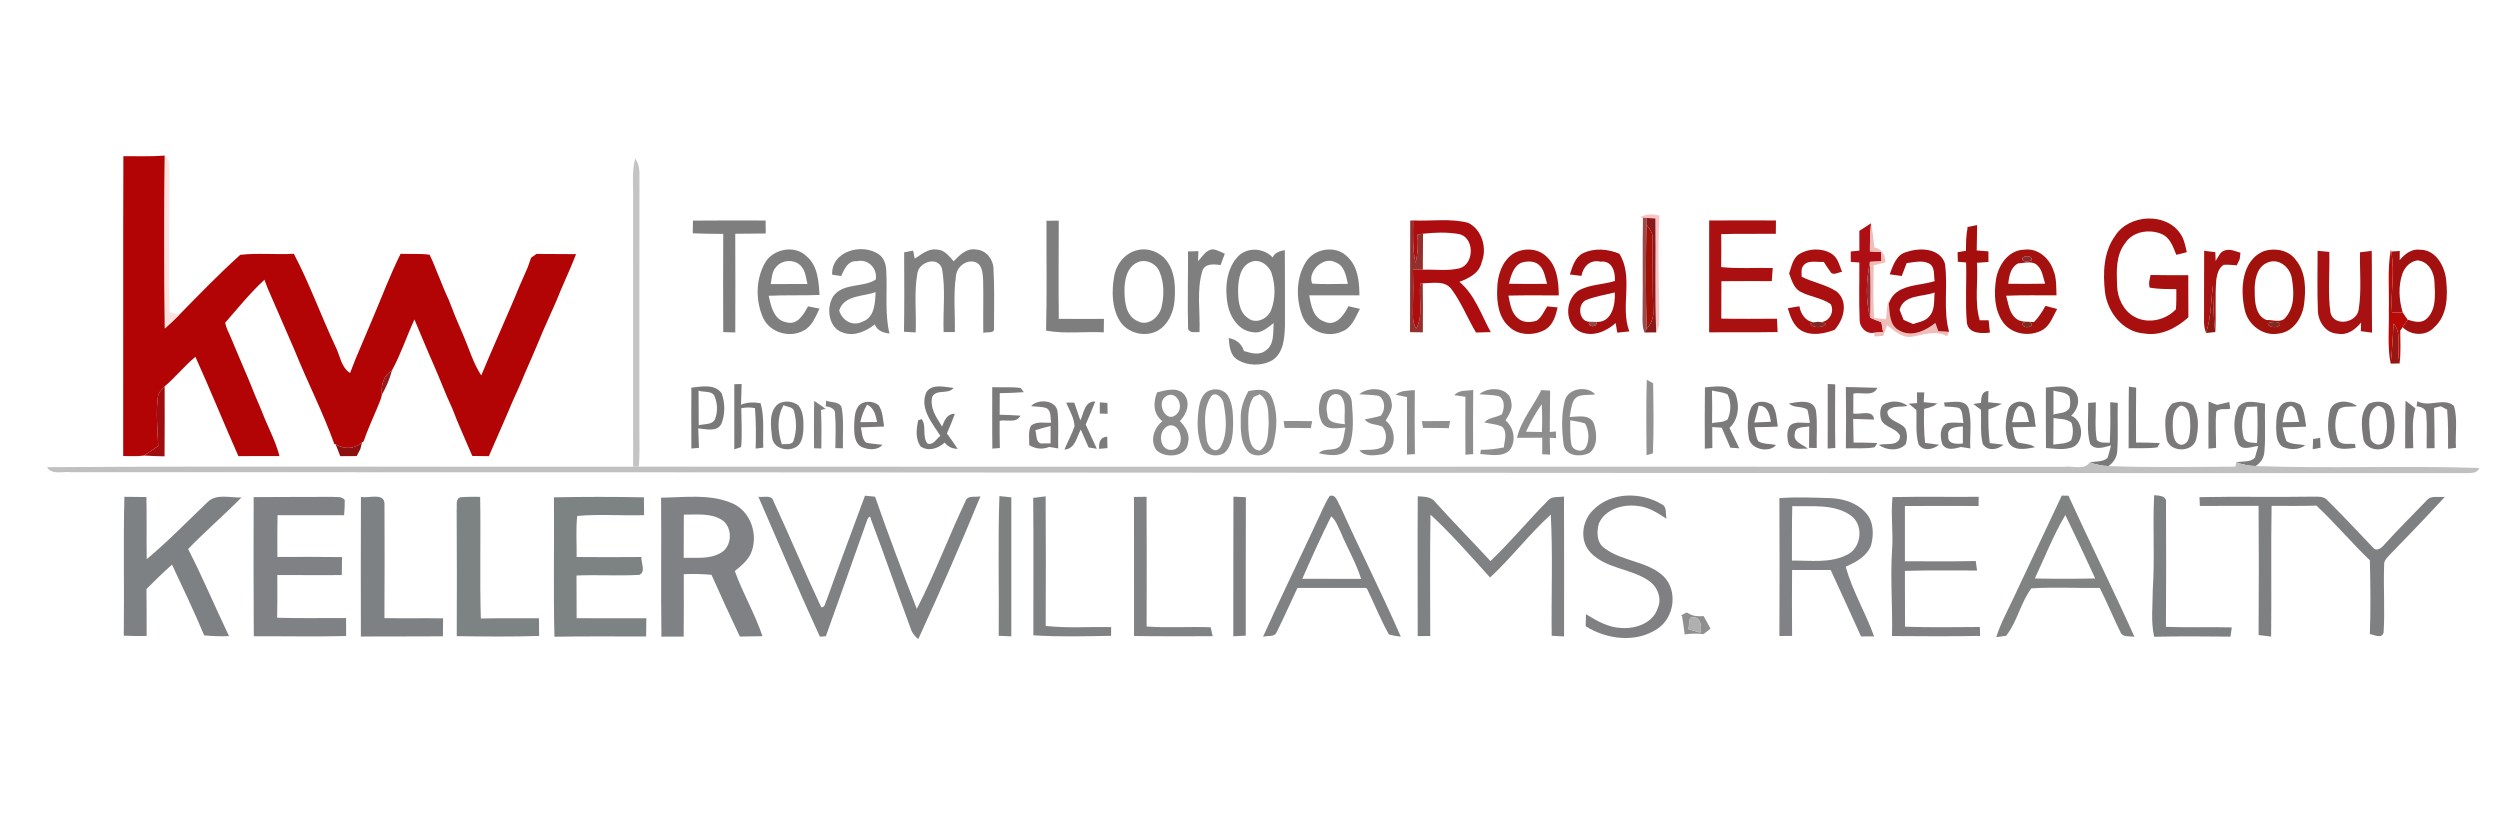 <?xml version="1.0" encoding="UTF-8" ?>
<!DOCTYPE svg PUBLIC "-//W3C//DTD SVG 1.1//EN" "http://www.w3.org/Graphics/SVG/1.1/DTD/svg11.dtd">
<svg width="814pt" height="265pt" viewBox="0 0 814 265" version="1.1" xmlns="http://www.w3.org/2000/svg">
<g id="#ffffffff">
</g>
<g id="#b30405ff">
<path fill="#b30405" opacity="1.00" d=" M 40.17 50.86 C 44.67 50.82 49.17 51.01 53.66 50.66 C 53.47 69.42 53.48 88.19 53.68 106.95 C 55.29 105.50 56.88 104.01 58.40 102.46 C 64.89 95.85 71.35 89.16 78.23 82.97 C 83.99 82.32 89.87 82.97 95.67 82.63 C 100.82 92.40 104.52 102.85 109.24 112.83 C 110.73 115.73 111.02 119.59 113.99 121.45 C 114.58 119.93 115.18 118.42 115.76 116.89 C 117.57 112.62 119.37 108.35 121.18 104.08 C 124.24 96.93 126.96 89.61 130.43 82.64 C 133.57 82.77 136.74 82.51 139.86 82.93 C 141.17 85.47 142.06 88.20 143.22 90.81 C 144.13 93.21 145.15 95.56 146.22 97.89 C 146.87 99.56 147.51 101.24 148.18 102.91 C 149.14 105.23 150.13 107.54 151.13 109.85 C 152.92 114.01 154.17 118.44 156.70 122.24 C 159.75 114.81 163.09 107.50 166.23 100.10 C 167.11 98.04 168.00 95.98 168.83 93.90 C 169.82 91.58 170.83 89.27 171.86 86.96 C 172.22 85.95 172.58 84.94 172.92 83.92 C 173.36 83.61 174.23 82.99 174.67 82.68 C 178.97 82.73 183.27 82.71 187.57 82.75 C 185.60 87.91 183.15 92.87 181.14 98.01 C 179.70 101.30 178.23 104.58 176.76 107.86 C 175.65 110.65 174.41 113.38 173.26 116.15 C 172.41 118.03 171.59 119.92 170.78 121.82 C 169.57 124.90 168.15 127.88 166.81 130.90 C 164.34 136.81 161.70 142.65 159.17 148.53 C 157.37 148.50 155.57 148.48 153.78 148.46 C 151.59 143.27 149.21 138.15 147.21 132.87 C 145.04 128.27 143.29 123.48 141.23 118.83 C 139.04 113.93 137.05 108.95 134.94 104.02 C 132.40 109.51 130.52 115.33 127.61 120.62 C 124.74 122.38 124.06 125.38 124.33 128.54 C 124.09 130.06 123.33 131.44 122.80 132.87 C 121.27 136.48 119.65 140.05 118.37 143.75 L 117.85 144.07 C 115.31 146.27 112.16 146.34 109.29 144.70 L 108.84 144.53 C 105.12 134.16 100.07 124.33 95.95 114.12 C 92.99 107.40 90.14 100.63 87.17 93.91 C 86.90 93.20 86.36 91.79 86.10 91.08 C 81.45 95.38 77.46 100.33 73.31 105.09 C 73.65 106.79 74.47 108.33 75.17 109.90 C 76.99 114.33 78.90 118.73 80.77 123.14 C 81.47 124.79 82.15 126.45 82.79 128.12 C 83.62 130.05 84.42 131.99 85.25 133.92 C 87.08 138.81 89.69 143.42 91.00 148.50 C 86.54 148.50 82.08 148.48 77.62 148.52 C 72.86 137.78 68.47 126.88 63.62 116.18 C 60.04 119.14 57.15 122.81 53.61 125.81 C 52.73 126.78 51.59 127.73 51.43 129.12 C 50.69 134.46 51.34 139.86 51.51 145.21 C 49.98 146.26 48.46 147.32 46.91 148.33 C 44.66 148.67 42.37 148.47 40.11 148.49 C 40.17 115.94 40.05 83.40 40.17 50.86 Z" />
</g>
<g id="#fde3dfff">
<path fill="#fde3df" opacity="1.00" d=" M 53.66 50.66 C 55.54 52.22 55.04 54.84 55.22 57.01 C 55.09 71.87 54.93 86.75 55.23 101.61 C 56.02 101.82 57.61 102.25 58.40 102.46 C 56.88 104.01 55.29 105.50 53.68 106.95 C 53.48 88.19 53.47 69.42 53.66 50.66 Z" />
</g>
<g id="#c4c4c4ff">
<path fill="#c4c4c4" opacity="1.00" d=" M 206.14 64.01 C 206.15 59.87 205.74 55.66 206.82 51.62 C 207.97 53.20 208.26 55.10 208.21 57.01 C 208.16 84.68 208.19 112.35 208.18 140.02 C 208.15 143.99 208.39 147.98 207.97 151.93 C 207.51 151.94 206.60 151.96 206.14 151.96 C 206.13 122.65 206.14 93.33 206.14 64.01 Z" />
</g>
<g id="#fcc3c5ff">
<path fill="#fcc3c5" opacity="1.00" d=" M 533.86 70.79 C 535.85 69.60 538.10 69.55 540.28 70.23 C 539.68 82.17 540.31 94.14 540.20 106.09 C 539.97 106.62 539.50 107.69 539.26 108.22 C 538.78 95.87 539.17 83.50 539.00 71.14 C 538.28 71.09 536.83 71.01 536.11 70.96 L 534.94 70.88 L 533.86 70.79 Z" />
</g>
<g id="#984b4aff">
<path fill="#984b4a" opacity="1.00" d=" M 534.94 70.88 L 536.11 70.96 C 536.11 71.52 536.10 72.63 536.09 73.18 C 535.87 84.47 535.76 95.78 536.21 107.06 C 536.02 107.36 535.63 107.96 535.44 108.26 C 534.65 106.25 534.81 104.08 534.82 101.97 C 534.96 91.60 534.75 81.24 534.94 70.88 Z" />
</g>
<g id="#881918ff">
<path fill="#881918" opacity="1.00" d=" M 536.11 70.96 C 536.83 71.01 538.28 71.09 539.00 71.14 C 539.17 83.50 538.78 95.87 539.26 108.22 C 538.31 108.23 536.39 108.25 535.44 108.26 C 535.63 107.96 536.02 107.36 536.21 107.06 C 537.58 105.33 538.56 103.32 538.28 101.04 C 538.05 93.34 538.13 85.63 538.10 77.93 C 538.28 76.07 537.19 74.55 536.09 73.18 C 536.10 72.63 536.11 71.52 536.11 70.96 Z" />
</g>
<g id="#7e7e7eff">
<path fill="#7e7e7e" opacity="1.00" d=" M 225.63 71.83 C 233.52 71.74 241.40 71.79 249.29 71.80 C 249.30 73.20 249.32 74.61 249.33 76.02 C 246.02 76.08 242.71 76.10 239.40 76.12 C 239.46 86.82 239.42 97.53 239.41 108.24 C 238.43 108.21 236.47 108.16 235.49 108.14 C 235.43 97.48 235.44 86.82 235.49 76.16 C 232.18 76.14 228.87 76.11 225.56 75.96 C 225.58 74.58 225.60 73.21 225.63 71.83 Z" />
<path fill="#7e7e7e" opacity="1.00" d=" M 340.73 71.88 C 342.06 71.86 343.39 71.85 344.73 71.84 C 344.71 82.50 344.64 93.16 344.74 103.82 C 349.64 103.84 354.54 103.86 359.44 103.83 C 359.42 105.29 359.41 106.75 359.39 108.21 C 353.13 107.87 346.80 108.80 340.60 107.65 C 340.92 95.73 340.67 83.81 340.73 71.88 Z" />
<path fill="#7e7e7e" opacity="1.00" d=" M 358.10 131.00 C 358.72 131.05 359.95 131.15 360.57 131.20 C 360.59 132.37 360.61 133.55 360.64 134.73 C 360.00 134.71 358.73 134.67 358.09 134.66 C 358.09 133.44 358.09 132.22 358.10 131.00 Z" />
</g>
<g id="#932f2cff">
<path fill="#932f2c" opacity="1.00" d=" M 459.17 71.83 L 460.13 71.77 C 460.10 76.38 459.89 81.05 460.89 85.60 C 461.66 82.58 461.78 79.47 461.54 76.38 C 461.99 76.31 462.89 76.17 463.34 76.10 C 463.29 80.00 463.29 83.89 463.27 87.79 C 462.47 87.79 460.87 87.78 460.07 87.77 C 460.19 91.83 460.19 95.90 460.06 99.96 C 460.06 102.33 459.76 104.88 461.11 107.00 C 463.56 102.52 461.87 97.21 462.44 92.37 L 463.25 92.26 C 463.34 97.58 463.29 102.89 463.27 108.21 C 461.88 108.19 460.49 108.17 459.11 108.15 C 459.19 96.04 459.09 83.94 459.17 71.83 Z" />
</g>
<g id="#ad0d0eff">
<path fill="#ad0d0e" opacity="1.00" d=" M 460.13 71.77 C 466.07 72.06 472.18 71.03 478.00 72.54 C 482.53 74.71 484.31 80.88 482.42 85.38 C 481.70 88.93 478.25 90.62 475.18 91.76 C 480.23 95.99 482.30 102.52 485.39 108.13 C 483.79 108.18 482.18 108.22 480.59 108.27 C 477.86 103.71 475.92 98.69 472.77 94.39 C 470.69 91.20 466.46 92.19 463.25 92.26 L 462.44 92.37 C 461.87 97.21 463.56 102.52 461.11 107.00 C 459.76 104.88 460.06 102.33 460.06 99.96 C 460.19 95.90 460.19 91.83 460.07 87.77 C 460.87 87.78 462.47 87.79 463.27 87.79 C 467.29 87.70 471.41 88.32 475.35 87.33 C 480.22 85.78 480.08 76.99 474.82 76.18 C 471.03 75.53 467.14 75.68 463.34 76.10 C 462.89 76.17 461.99 76.31 461.54 76.38 C 461.78 79.47 461.66 82.58 460.89 85.60 C 459.89 81.05 460.10 76.38 460.13 71.77 Z" />
</g>
<g id="#ab1011ff">
<path fill="#ab1011" opacity="1.00" d=" M 556.51 71.79 C 563.75 71.75 571.00 71.75 578.25 71.78 C 578.23 73.23 578.22 74.68 578.21 76.13 C 572.28 76.20 566.35 76.05 560.43 76.23 C 560.48 79.81 560.45 83.38 560.42 86.96 C 566.00 87.56 571.61 87.11 577.21 87.27 C 577.11 88.69 576.99 90.11 576.89 91.53 C 571.42 91.53 565.95 91.50 560.49 91.56 C 560.45 95.62 560.48 99.68 560.45 103.74 C 566.49 103.86 572.54 103.81 578.59 103.77 C 578.66 105.22 578.71 106.67 578.79 108.12 C 571.36 108.24 563.93 108.16 556.50 108.20 C 556.50 96.06 556.49 83.93 556.51 71.79 Z" />
</g>
<g id="#a7100eff">
<path fill="#a7100e" opacity="1.00" d=" M 688.72 76.74 C 693.19 69.73 705.30 69.05 709.98 76.17 C 711.17 77.93 711.55 80.07 712.03 82.11 C 710.87 82.40 709.74 82.68 708.60 82.97 C 707.58 80.38 706.58 77.34 703.78 76.17 C 699.81 74.51 694.43 75.34 691.97 79.15 C 688.86 83.09 689.15 88.33 689.33 93.05 C 689.42 97.02 691.37 101.17 694.95 103.13 C 699.31 105.57 705.13 104.28 708.47 100.70 C 708.69 98.53 708.58 96.34 708.62 94.16 C 705.72 94.12 702.81 94.15 699.95 93.67 C 699.47 92.28 699.96 90.90 700.23 89.54 C 704.31 89.63 708.40 89.60 712.50 89.60 C 712.54 94.17 712.49 98.74 712.54 103.32 C 708.63 106.85 703.46 109.52 698.04 108.57 C 691.16 108.07 686.18 101.57 685.38 95.09 C 684.69 88.86 684.88 82.00 688.72 76.74 Z" />
</g>
<g id="#ae0f14ff">
<path fill="#ae0f14" opacity="1.00" d=" M 605.40 75.16 C 606.67 74.35 607.94 73.53 609.21 72.70 C 608.91 75.74 608.83 78.80 608.85 81.85 C 609.76 81.91 611.58 82.01 612.49 82.07 C 612.52 82.83 612.58 84.34 612.61 85.10 C 611.67 85.14 609.79 85.21 608.85 85.25 L 608.82 85.59 C 607.64 91.43 607.38 97.62 608.93 103.41 C 610.10 104.02 611.34 104.42 612.57 104.91 C 612.75 105.96 612.94 107.02 613.13 108.08 C 612.16 108.18 611.20 108.26 610.25 108.34 C 607.66 108.88 605.40 106.55 605.50 104.03 C 605.22 97.85 605.45 91.66 605.40 85.47 C 604.70 85.42 603.32 85.32 602.62 85.27 C 602.62 84.42 602.61 82.72 602.60 81.88 C 603.31 81.81 604.71 81.67 605.41 81.61 C 605.38 79.46 605.39 77.31 605.40 75.16 Z" />
</g>
<g id="#efbeb8ff">
<path fill="#efbeb8" opacity="1.00" d=" M 609.21 72.70 C 609.75 75.29 610.03 77.92 610.28 80.55 C 612.79 81.11 613.93 82.93 613.87 85.44 C 612.59 85.76 611.33 86.08 610.07 86.40 C 610.02 92.11 609.80 97.84 610.26 103.54 C 611.52 103.68 612.80 103.81 614.08 103.95 C 614.24 101.85 614.45 99.75 614.85 97.69 L 615.00 98.86 C 615.30 101.98 615.15 105.97 618.42 107.62 C 622.39 109.90 626.91 107.71 630.15 105.17 C 630.46 106.05 630.79 106.94 631.12 107.83 C 632.28 107.90 633.44 107.96 634.62 108.03 C 634.45 108.39 634.12 109.11 633.96 109.47 C 630.42 107.53 626.67 108.85 623.03 109.55 C 619.59 110.35 616.91 107.84 614.45 105.90 C 614.02 107.04 613.60 108.19 613.19 109.34 C 612.22 109.41 611.27 109.48 610.32 109.55 L 610.25 108.34 C 611.20 108.26 612.16 108.18 613.13 108.08 C 612.94 107.02 612.75 105.96 612.57 104.91 C 611.34 104.42 610.10 104.02 608.93 103.41 C 609.01 97.47 609.12 91.52 608.82 85.59 L 608.85 85.25 C 609.79 85.21 611.67 85.14 612.61 85.10 C 612.58 84.34 612.52 82.83 612.49 82.07 C 611.58 82.01 609.76 81.91 608.85 81.85 C 608.83 78.80 608.91 75.74 609.21 72.70 Z" />
</g>
<g id="#a40f0dff">
<path fill="#a40f0d" opacity="1.00" d=" M 640.12 74.01 C 641.33 73.79 642.54 73.54 643.75 73.29 C 643.69 76.04 643.70 78.79 643.62 81.54 C 644.88 81.65 646.15 81.75 647.43 81.85 C 647.44 82.71 647.44 84.43 647.45 85.29 C 646.19 85.37 644.93 85.46 643.69 85.56 C 644.12 91.78 642.83 98.22 644.59 104.28 C 645.32 104.28 646.77 104.29 647.50 104.29 C 647.63 105.62 647.77 106.96 647.92 108.29 C 645.15 108.63 641.00 108.70 640.42 105.15 C 639.83 98.61 640.37 92.02 640.16 85.47 C 639.49 85.41 638.15 85.28 637.47 85.22 C 637.44 84.19 637.41 83.16 637.39 82.13 C 638.07 82.01 639.44 81.77 640.13 81.65 C 640.11 79.09 640.15 76.51 640.68 74.00 L 640.12 74.01 Z" />
</g>
<g id="#a30f06ff">
<path fill="#a30f06" opacity="1.00" d=" M 536.09 73.18 C 537.19 74.55 538.28 76.07 538.10 77.93 C 538.13 85.63 538.05 93.34 538.28 101.04 C 538.56 103.32 537.58 105.33 536.21 107.06 C 535.76 95.78 535.87 84.47 536.09 73.18 Z" />
</g>
<g id="#fcfaf9ff">
</g>
<g id="#7f7f7fff">
<path fill="#7f7f7f" opacity="1.00" d=" M 248.92 85.90 C 251.35 81.09 258.69 79.53 262.59 83.42 C 266.28 86.48 266.57 91.62 266.83 96.04 C 261.32 96.25 255.80 96.05 250.29 96.30 C 251.03 99.72 251.95 104.18 256.04 104.93 C 259.61 106.01 261.70 102.35 263.09 99.74 C 264.34 99.99 265.59 100.24 266.84 100.50 C 265.51 103.10 264.46 106.25 261.66 107.64 C 257.07 110.16 250.67 108.31 248.45 103.47 C 246.03 97.97 246.03 91.23 248.92 85.90 M 252.80 86.82 C 251.30 88.31 251.31 90.55 250.94 92.49 C 254.92 92.46 258.91 92.47 262.90 92.47 C 262.44 90.59 262.32 88.51 261.07 86.94 C 259.15 84.35 254.84 84.39 252.80 86.82 Z" />
<path fill="#7f7f7f" opacity="1.00" d=" M 370.36 81.44 C 373.93 80.58 377.82 82.09 379.96 85.05 C 382.65 88.70 382.77 93.51 382.43 97.86 C 382.11 101.75 380.34 105.82 376.78 107.77 C 372.66 109.90 367.04 108.46 364.59 104.48 C 361.98 100.20 361.94 94.84 362.76 90.04 C 363.40 86.03 366.30 82.35 370.36 81.44 M 370.41 85.41 C 366.78 87.00 366.08 91.44 366.14 94.96 C 366.17 98.45 366.69 102.97 370.37 104.53 C 373.66 106.40 377.41 103.34 378.16 100.10 C 379.09 96.28 379.08 92.08 377.52 88.43 C 376.41 85.78 373.11 84.19 370.41 85.41 Z" />
<path fill="#7f7f7f" opacity="1.00" d=" M 390.05 85.05 C 391.50 83.60 392.64 81.29 394.94 81.18 C 396.32 81.35 397.53 82.09 398.80 82.60 C 398.34 83.83 397.88 85.06 397.43 86.29 C 395.28 86.02 392.30 85.65 391.47 88.28 C 389.56 94.69 390.83 101.53 390.56 108.13 C 389.26 108.01 387.56 108.63 386.85 107.16 C 386.61 98.73 386.87 90.29 386.82 81.86 C 387.67 81.84 389.37 81.80 390.22 81.78 C 390.18 82.60 390.09 84.23 390.05 85.05 Z" />
<path fill="#7f7f7f" opacity="1.00" d=" M 403.24 83.33 C 406.39 80.35 411.45 80.77 414.40 83.82 C 415.09 82.16 416.73 81.77 418.34 81.43 C 418.40 89.62 418.37 97.81 418.38 106.00 C 418.24 110.00 417.99 114.86 414.27 117.29 C 410.84 119.24 406.15 119.20 402.82 117.06 C 400.46 115.54 400.28 112.57 400.07 110.07 C 402.48 110.50 404.31 111.89 405.02 114.29 C 407.32 114.98 409.99 115.80 412.11 114.13 C 415.04 112.14 414.44 108.25 414.72 105.19 C 412.74 106.64 410.66 108.71 407.96 108.16 C 403.29 107.76 400.43 103.15 399.68 98.93 C 398.77 93.61 399.31 87.39 403.24 83.33 M 407.23 85.33 C 403.86 86.71 403.23 90.80 403.13 94.00 C 403.09 97.38 403.28 101.58 406.43 103.63 C 408.99 105.67 412.88 103.72 413.89 100.91 C 415.36 97.14 415.26 92.83 414.05 89.01 C 413.17 86.31 410.05 84.10 407.23 85.33 Z" />
<path fill="#7f7f7f" opacity="1.00" d=" M 425.18 85.33 C 427.85 80.91 434.81 79.73 438.54 83.44 C 442.14 86.59 442.60 91.68 442.63 96.16 C 437.18 96.19 431.74 96.14 426.29 96.17 C 426.86 99.45 427.58 103.52 431.23 104.71 C 434.92 106.48 437.67 102.59 439.02 99.70 C 440.27 99.98 441.53 100.27 442.79 100.57 C 441.32 103.34 440.12 106.83 436.87 107.97 C 432.10 110.12 425.99 107.84 424.05 102.92 C 421.94 97.32 421.94 90.51 425.18 85.33 M 427.27 92.35 C 431.13 92.63 435.00 92.41 438.87 92.43 C 438.28 89.75 437.73 86.38 434.73 85.36 C 430.72 83.32 425.53 88.71 427.27 92.35 Z" />
</g>
<g id="#808080ff">
<path fill="#808080" opacity="1.00" d=" M 270.95 89.44 C 270.59 81.73 280.78 79.01 286.20 82.84 C 287.81 84.04 288.51 86.06 288.55 88.02 C 288.99 94.87 288.00 101.84 289.61 108.60 C 287.55 108.36 285.65 107.70 284.82 105.64 C 281.96 107.83 278.30 109.60 274.66 108.36 C 269.71 106.95 268.86 100.18 271.38 96.36 C 274.67 92.02 280.97 93.74 285.15 91.02 C 285.77 87.43 282.65 84.16 279.01 85.05 C 276.01 84.79 274.95 87.66 273.86 89.88 C 273.14 89.77 271.68 89.55 270.95 89.44 M 273.24 101.07 C 274.17 104.36 277.58 106.38 280.82 104.74 C 284.82 103.33 284.93 98.66 285.09 95.12 C 280.94 96.62 274.92 96.01 273.24 101.07 Z" />
<path fill="#808080" opacity="1.00" d=" M 297.84 84.20 C 300.04 82.86 302.26 80.79 305.04 81.26 C 307.51 81.29 309.02 83.43 310.52 85.07 C 312.44 83.04 314.78 80.68 317.87 81.25 C 321.07 81.47 323.34 84.31 323.48 87.41 C 323.85 93.88 323.63 100.37 323.65 106.85 C 323.94 108.77 321.24 107.95 320.16 108.39 C 320.06 102.57 320.26 96.75 320.10 90.94 C 319.94 88.93 319.85 86.19 317.60 85.36 C 314.58 84.35 311.46 86.94 311.25 89.96 C 310.38 95.96 311.02 102.07 310.90 108.11 C 309.67 108.12 308.45 108.13 307.24 108.13 C 306.97 101.20 307.99 94.13 306.66 87.30 C 305.20 83.30 299.12 85.37 298.69 89.04 C 297.56 95.36 298.43 101.85 298.15 108.24 C 296.87 108.16 295.61 108.09 294.34 108.02 C 294.48 99.40 294.44 90.78 294.39 82.16 C 295.12 82.02 296.58 81.73 297.32 81.58 C 297.45 82.24 297.71 83.54 297.84 84.20 Z" />
<path fill="#808080" opacity="1.00" d=" M 265.10 130.54 C 266.35 131.36 267.60 132.19 268.78 133.11 L 267.32 133.47 C 267.52 137.66 267.49 141.85 267.43 146.04 C 266.83 146.02 265.64 145.97 265.04 145.95 C 265.04 140.81 264.98 135.68 265.10 130.54 Z" />
</g>
<g id="#a9100fff">
<path fill="#a9100f" opacity="1.00" d=" M 585.82 82.74 C 588.95 80.81 593.24 80.68 596.40 82.63 C 598.42 83.94 598.95 86.42 599.75 88.53 C 598.45 88.63 596.73 89.98 595.89 88.35 C 595.14 87.36 594.49 86.31 593.82 85.28 C 591.49 85.46 588.24 84.40 586.88 86.95 C 586.38 87.92 586.68 89.05 586.60 90.09 C 590.29 91.99 594.56 92.62 598.03 94.94 C 601.94 98.22 600.37 104.11 597.31 107.41 C 593.86 108.69 589.86 109.50 586.47 107.61 C 583.90 106.05 582.93 103.07 582.10 100.36 C 583.35 100.14 584.61 99.92 585.87 99.71 C 586.39 102.72 588.60 105.53 592.01 104.83 C 595.19 105.41 597.55 101.80 596.09 99.04 C 593.07 96.91 589.19 96.66 586.01 94.88 C 583.95 93.60 583.34 91.12 582.54 89.01 C 583.35 86.82 583.67 84.11 585.82 82.74 M 589.49 105.42 C 590.05 106.91 593.83 106.82 594.44 105.40 C 592.98 104.62 590.92 104.59 589.49 105.42 Z" />
</g>
<g id="#a40e10ff">
<path fill="#a40e10" opacity="1.00" d=" M 620.88 82.02 C 625.10 80.56 631.66 80.77 633.27 85.83 C 634.33 93.19 632.59 100.79 634.62 108.03 C 633.44 107.96 632.28 107.90 631.12 107.83 C 630.79 106.94 630.46 106.05 630.15 105.17 C 626.91 107.71 622.39 109.90 618.42 107.62 C 615.15 105.97 615.30 101.98 615.00 98.86 C 616.99 92.43 624.73 93.22 629.92 91.53 C 629.56 89.57 630.16 86.90 628.07 85.78 C 625.80 84.63 623.19 85.42 620.80 85.67 C 620.27 87.07 619.72 88.46 619.21 89.86 C 617.90 89.69 616.59 89.50 615.29 89.32 C 616.36 86.45 617.48 82.79 620.88 82.02 M 618.51 100.87 C 618.94 101.96 619.37 103.05 619.81 104.15 C 620.84 104.60 621.87 105.05 622.91 105.51 C 624.68 104.87 626.81 104.64 628.09 103.09 C 630.12 101.00 629.65 97.89 629.90 95.24 C 626.01 96.73 619.82 95.83 618.51 100.87 Z" />
</g>
<g id="#a71110ff">
<path fill="#a71110" opacity="1.00" d=" M 724.39 81.54 C 726.11 80.92 727.83 81.84 729.49 82.29 C 729.43 82.80 729.31 83.83 729.25 84.35 C 729.01 84.86 728.53 85.88 728.29 86.39 C 726.86 86.28 725.44 86.12 724.03 86.23 C 722.35 87.21 721.91 89.30 721.62 91.07 C 721.16 96.74 721.60 102.44 721.31 108.12 C 720.62 103.03 720.61 97.89 720.45 92.77 C 719.98 98.02 719.90 103.36 718.29 108.43 C 717.75 107.01 717.56 105.50 717.63 103.99 C 717.70 96.55 717.60 89.11 717.67 81.66 C 718.58 81.78 720.40 82.00 721.31 82.11 C 721.34 83.05 721.37 84.00 721.41 84.95 C 722.25 83.73 722.81 82.00 724.39 81.54 Z" />
<path fill="#a71110" opacity="1.00" d=" M 492.51 82.72 C 495.81 80.61 500.66 80.68 503.53 83.54 C 507.03 86.70 507.48 91.77 507.54 96.19 C 502.07 96.18 496.60 96.10 491.13 96.25 C 491.71 98.90 492.05 101.99 494.39 103.74 C 496.01 105.13 498.44 105.04 500.36 104.40 C 501.98 103.29 502.73 101.35 503.78 99.75 C 504.62 99.84 506.31 100.01 507.16 100.10 C 506.54 102.79 505.71 105.77 503.18 107.30 C 499.64 109.31 494.65 109.38 491.54 106.52 C 487.92 103.51 487.28 98.38 487.50 93.95 C 487.57 89.77 488.97 85.25 492.51 82.72 M 495.36 85.53 C 492.69 86.73 491.97 89.82 491.30 92.39 C 495.45 92.48 499.60 92.46 503.75 92.42 C 503.10 90.45 502.91 88.17 501.43 86.59 C 499.97 84.86 497.33 84.92 495.36 85.53 Z" />
</g>
<g id="#a1120cff">
<path fill="#a1120c" opacity="1.00" d=" M 737.36 81.68 C 740.88 80.65 745.24 81.47 747.47 84.59 C 750.86 88.62 750.83 94.27 750.18 99.22 C 749.57 103.57 746.64 108.08 741.95 108.61 C 736.91 109.56 732.00 105.86 730.91 100.98 C 729.35 94.25 729.82 84.56 737.36 81.68 M 738.38 85.46 C 734.65 86.91 734.01 91.54 734.14 95.04 C 734.11 98.29 734.44 102.89 738.00 104.20 C 740.09 104.10 742.78 105.32 744.27 103.27 C 747.18 99.90 746.94 94.91 746.25 90.78 C 745.74 87.15 742.12 83.95 738.38 85.46 M 738.42 105.21 C 738.33 106.82 742.39 107.03 742.40 105.32 C 741.26 104.56 739.65 104.85 738.42 105.21 Z" />
</g>
<g id="#a21010ff">
<path fill="#a21010" opacity="1.00" d=" M 781.33 84.70 C 783.00 82.71 785.21 80.92 788.00 81.31 C 793.10 81.32 795.97 86.60 796.46 91.08 C 797.03 96.42 796.90 102.75 792.56 106.59 C 789.89 109.53 784.98 109.32 782.29 106.52 C 782.83 105.71 783.39 104.91 783.95 104.10 C 785.85 104.67 788.24 105.42 789.94 103.92 C 793.37 100.98 792.86 95.93 792.67 91.88 C 792.62 88.67 790.68 85.10 787.20 84.78 C 784.86 85.03 782.98 86.95 782.24 89.10 C 780.81 93.16 781.10 97.65 782.32 101.72 C 781.45 101.74 779.71 101.78 778.84 101.80 C 778.30 95.16 779.88 88.49 778.56 81.90 C 779.26 81.86 780.66 81.77 781.36 81.73 C 781.36 82.47 781.34 83.96 781.33 84.70 Z" />
</g>
<g id="#a60f0fff">
<path fill="#a60f0f" opacity="1.00" d=" M 515.35 82.48 C 519.10 80.66 523.48 81.04 527.25 82.61 C 532.04 90.20 527.42 99.77 530.51 107.91 C 529.20 108.05 527.89 108.18 526.59 108.31 C 526.41 107.27 526.23 106.23 526.06 105.19 C 523.05 107.86 518.84 109.73 514.85 108.16 C 509.42 106.06 509.32 97.90 513.81 94.72 C 517.43 92.57 521.85 92.73 525.79 91.49 C 526.03 88.47 524.85 84.71 521.10 85.20 C 517.78 84.41 515.46 86.75 514.92 89.82 C 513.66 89.67 512.40 89.52 511.15 89.37 C 511.98 86.82 512.78 83.84 515.35 82.48 M 516.58 97.63 C 513.47 98.79 513.95 104.68 517.45 104.75 C 516.60 106.62 520.44 106.75 519.73 104.82 C 524.84 105.11 526.00 99.16 525.78 95.22 C 522.71 95.99 519.54 96.46 516.58 97.63 Z" />
</g>
<g id="#a5110eff">
<path fill="#a5110e" opacity="1.00" d=" M 649.89 91.01 C 650.63 86.38 653.92 81.39 659.08 81.30 C 663.42 80.68 667.23 84.00 668.55 87.92 C 669.66 90.53 669.47 93.40 669.60 96.17 C 664.13 96.19 658.65 96.05 653.19 96.29 C 653.98 98.85 654.15 101.96 656.45 103.73 C 658.05 105.12 660.33 104.62 662.28 104.87 C 663.78 103.31 664.96 101.49 665.99 99.60 C 667.26 99.92 668.53 100.26 669.80 100.60 C 668.51 102.94 667.60 105.71 665.31 107.28 C 661.16 109.84 655.02 108.97 652.17 104.89 C 649.34 100.90 649.23 95.68 649.89 91.01 M 658.47 84.12 C 658.33 85.50 660.70 85.19 661.51 84.72 C 661.79 83.17 659.10 83.03 658.47 84.12 M 653.86 92.39 C 657.86 92.43 661.87 92.47 665.89 92.37 C 665.23 90.40 665.05 88.09 663.52 86.56 C 661.89 84.72 659.25 85.66 657.14 85.75 C 654.61 86.98 654.19 89.92 653.86 92.39 M 658.53 105.37 C 658.39 106.78 660.83 106.83 661.51 105.91 C 661.64 104.49 659.18 104.45 658.53 105.37 Z" />
</g>
<g id="#a81111ff">
<path fill="#a81111" opacity="1.00" d=" M 754.61 81.66 C 755.87 81.77 757.14 81.89 758.42 82.02 C 758.61 88.64 757.86 95.38 758.82 101.94 C 760.12 106.46 767.33 105.14 767.97 100.86 C 768.98 94.69 768.29 88.38 768.42 82.15 C 769.69 81.99 770.96 81.84 772.24 81.69 C 772.34 90.56 772.22 99.43 772.34 108.31 C 771.42 108.19 769.59 107.95 768.68 107.83 C 768.71 107.12 768.75 105.72 768.78 105.02 C 766.88 107.29 764.29 109.29 761.14 108.65 C 757.24 108.51 754.73 104.66 754.70 101.04 C 754.43 94.59 754.64 88.12 754.61 81.66 Z" />
</g>
<g id="#b80906ff">
<path fill="#b80906" opacity="1.00" d=" M 778.46 81.26 L 778.56 81.90 C 779.88 88.49 778.30 95.16 778.84 101.80 C 779.71 101.78 781.45 101.74 782.32 101.72 C 782.83 102.53 783.37 103.32 783.95 104.10 C 783.39 104.91 782.83 105.71 782.29 106.52 C 782.10 106.80 781.72 107.37 781.53 107.65 C 781.57 111.21 781.69 114.78 781.37 118.33 C 780.09 114.10 782.36 108.87 779.35 105.31 C 779.03 109.68 778.97 114.06 778.38 118.40 C 777.27 112.65 777.97 106.77 777.80 100.96 C 778.01 94.39 777.27 87.76 778.46 81.26 Z" />
</g>
<g id="#8b2b2eff">
<path fill="#8b2b2e" opacity="1.00" d=" M 658.47 84.12 C 659.10 83.03 661.79 83.17 661.51 84.72 C 660.70 85.19 658.33 85.50 658.47 84.12 Z" />
</g>
<g id="#fbfbf8ff">
</g>
<g id="#fefefeff">
</g>
<g id="#fdfdfdff">
</g>
<g id="#fef9f9ff">
</g>
<g id="#fbfbf9ff">
</g>
<g id="#962c2fff">
<path fill="#962c2f" opacity="1.00" d=" M 608.93 103.41 C 607.38 97.62 607.64 91.43 608.82 85.59 C 609.12 91.52 609.01 97.47 608.93 103.41 Z" />
</g>
<g id="#fcf9fcff">
</g>
<g id="#8c1810ff">
<path fill="#8c1810" opacity="1.00" d=" M 718.29 108.43 C 719.90 103.36 719.98 98.02 720.45 92.77 C 720.61 97.89 720.62 103.03 721.31 108.12 C 720.56 108.19 719.04 108.35 718.29 108.43 Z" />
</g>
<g id="#fcfcfcff">
</g>
<g id="#fcfaf8ff">
</g>
<g id="#fbf9f2ff">
</g>
<g id="#904a44ff">
<path fill="#904a44" opacity="1.00" d=" M 517.45 104.75 C 518.02 104.77 519.16 104.80 519.73 104.82 C 520.44 106.75 516.60 106.62 517.45 104.75 Z" />
</g>
<g id="#7e2923ff">
<path fill="#7e2923" opacity="1.00" d=" M 589.49 105.42 C 590.92 104.59 592.98 104.62 594.44 105.40 C 593.83 106.82 590.05 106.91 589.49 105.42 Z" />
</g>
<g id="#792d1cff">
<path fill="#792d1c" opacity="1.00" d=" M 658.53 105.37 C 659.18 104.45 661.64 104.49 661.51 105.91 C 660.83 106.83 658.39 106.78 658.53 105.37 Z" />
</g>
<g id="#812820ff">
<path fill="#812820" opacity="1.00" d=" M 738.42 105.21 C 739.65 104.85 741.26 104.56 742.40 105.32 C 742.39 107.03 738.33 106.82 738.42 105.21 Z" />
</g>
<g id="#961611ff">
<path fill="#961611" opacity="1.00" d=" M 779.35 105.31 C 782.36 108.87 780.09 114.10 781.37 118.33 C 780.62 118.35 779.12 118.38 778.38 118.40 C 778.97 114.06 779.03 109.68 779.35 105.31 Z" />
</g>
<g id="#941b1cff">
<path fill="#941b1c" opacity="1.00" d=" M 124.33 128.54 C 124.06 125.38 124.74 122.38 127.61 120.62 C 126.91 123.41 125.75 126.05 124.33 128.54 Z" />
</g>
<g id="#939393ff">
<path fill="#939393" opacity="1.00" d=" M 536.19 123.64 C 536.71 123.93 537.74 124.51 538.26 124.80 C 538.38 132.40 538.50 140.02 538.19 147.61 C 537.67 147.77 536.63 148.07 536.11 148.23 C 536.05 140.03 535.94 131.83 536.19 123.64 Z" />
</g>
<g id="#797979ff">
<path fill="#797979" opacity="1.00" d=" M 239.09 125.10 C 239.68 125.08 240.87 125.05 241.47 125.03 C 241.42 127.28 241.37 129.53 241.26 131.79 C 243.30 130.92 245.50 130.91 247.66 131.29 C 248.98 136.00 248.31 140.93 248.53 145.75 C 247.91 145.83 246.67 145.99 246.04 146.07 C 246.18 141.68 246.16 137.28 245.82 132.89 C 244.34 132.58 242.83 132.63 241.36 132.91 C 241.40 137.12 241.69 141.35 241.31 145.56 C 240.75 145.74 239.64 146.12 239.09 146.31 C 239.11 139.24 239.10 132.17 239.09 125.10 Z" />
<path fill="#797979" opacity="1.00" d=" M 225.11 126.20 C 228.38 125.89 232.69 124.90 234.96 128.03 C 236.11 131.17 236.16 134.91 234.87 138.02 C 233.39 140.80 229.81 139.65 227.34 139.49 C 227.44 141.60 227.51 143.71 227.59 145.82 C 226.97 145.88 225.73 145.99 225.11 146.04 C 225.08 139.43 225.07 132.82 225.11 126.20 M 227.45 127.20 C 227.49 130.96 227.48 134.72 227.51 138.48 C 229.19 137.96 231.56 138.41 232.68 136.75 C 233.73 134.41 233.68 131.59 232.74 129.23 C 232.01 127.04 229.16 127.84 227.45 127.20 Z" />
<path fill="#797979" opacity="1.00" d=" M 633.01 131.03 C 635.65 131.06 639.76 129.78 641.00 133.02 C 642.12 137.24 641.27 141.71 641.54 146.02 C 640.50 145.86 639.48 145.69 638.47 145.53 C 636.43 146.14 633.77 146.84 632.43 144.64 C 631.66 142.45 631.44 138.81 634.03 137.79 C 635.76 137.41 637.56 137.70 639.33 137.71 C 638.84 136.12 639.28 133.97 637.89 132.83 C 636.35 132.46 634.76 132.46 633.20 132.36 C 633.15 132.03 633.06 131.36 633.01 131.03 M 634.36 141.98 C 634.09 144.70 637.23 144.62 639.11 144.40 C 639.11 142.54 639.10 140.69 639.10 138.84 C 637.09 139.03 633.82 139.05 634.36 141.98 Z" />
<path fill="#797979" opacity="1.00" d=" M 679.89 131.19 C 680.52 131.15 681.78 131.06 682.40 131.01 C 682.48 135.08 681.99 139.20 682.71 143.23 C 683.82 144.43 685.48 144.04 686.94 144.15 C 687.19 139.75 687.14 135.34 687.09 130.94 C 687.71 131.00 688.93 131.13 689.55 131.19 C 689.39 136.40 689.72 141.62 689.38 146.82 C 689.30 148.84 688.15 150.62 686.52 151.75 C 684.43 151.71 682.40 151.22 680.43 150.58 C 682.32 150.11 684.63 150.53 686.18 149.11 C 686.70 147.79 686.96 146.39 687.34 145.02 C 685.12 145.60 682.19 146.78 680.53 144.50 C 679.34 140.18 680.05 135.61 679.89 131.19 Z" />
<path fill="#797979" opacity="1.00" d=" M 758.66 133.47 C 760.11 129.95 764.79 130.26 767.44 132.20 C 765.51 132.67 763.05 131.94 761.49 133.32 C 760.04 136.21 760.10 139.81 761.12 142.84 C 761.84 145.31 764.88 144.20 766.81 144.61 C 766.85 144.92 766.94 145.53 766.98 145.83 C 764.28 146.09 760.44 146.94 758.93 143.95 C 757.65 140.64 757.88 136.87 758.66 133.47 Z" />
</g>
<g id="#7b797aff">
<path fill="#7b797a" opacity="1.00" d=" M 595.11 125.02 C 595.72 125.05 596.93 125.12 597.54 125.15 C 597.49 132.05 597.45 138.95 597.58 145.85 C 596.96 145.90 595.71 146.00 595.09 146.05 C 595.11 139.04 595.08 132.03 595.11 125.02 Z" />
<path fill="#7b797a" opacity="1.00" d=" M 601.01 126.01 C 604.42 126.13 607.83 126.12 611.23 126.28 C 610.07 129.28 605.95 127.56 603.46 128.17 C 603.46 130.33 603.45 132.49 603.43 134.64 C 605.69 135.12 609.90 133.17 610.20 136.61 C 607.93 136.56 605.65 136.49 603.39 136.40 C 603.46 138.97 603.50 141.54 603.53 144.11 C 606.11 144.10 608.70 144.11 611.29 144.25 C 611.05 144.60 610.58 145.30 610.34 145.64 C 607.27 146.19 604.11 145.86 601.01 145.98 C 601.11 139.33 601.10 132.67 601.01 126.01 Z" />
<path fill="#7b797a" opacity="1.00" d=" M 707.33 131.40 C 709.48 130.53 712.19 130.49 714.09 132.01 C 716.07 135.25 715.88 139.42 715.07 143.00 C 714.00 147.61 705.91 147.40 705.40 142.49 C 704.94 138.85 704.30 134.12 707.33 131.40 M 710.11 132.06 C 707.44 133.21 707.43 136.51 707.44 138.98 C 707.57 141.09 707.53 144.27 710.15 144.83 C 713.08 144.68 712.98 141.13 713.17 138.98 C 713.05 136.50 713.34 132.57 710.11 132.06 Z" />
</g>
<g id="#9f0d0eff">
<path fill="#9f0d0e" opacity="1.00" d=" M 51.43 129.12 C 51.59 127.73 52.73 126.78 53.61 125.81 C 53.61 133.40 53.65 141.00 53.58 148.59 C 51.35 148.53 49.13 148.48 46.91 148.33 C 48.46 147.32 49.98 146.26 51.51 145.21 C 51.34 139.86 50.69 134.46 51.43 129.12 Z" />
</g>
<g id="#787878ff">
<path fill="#787878" opacity="1.00" d=" M 301.65 127.65 C 303.63 124.79 307.62 126.05 310.49 126.31 C 308.77 128.54 305.18 126.59 303.59 129.06 C 302.58 132.71 304.90 135.96 306.74 138.88 C 307.55 136.88 308.33 134.63 310.91 134.76 C 310.11 136.91 309.22 139.03 308.32 141.14 C 309.51 142.80 310.69 144.46 311.83 146.16 C 310.10 146.13 308.63 145.47 307.58 144.11 C 305.45 146.03 302.30 147.14 299.72 145.33 C 297.99 142.86 298.36 139.61 298.97 136.83 L 300.10 136.47 C 301.76 138.58 300.17 142.10 301.95 144.38 C 303.82 145.16 304.92 142.85 306.18 141.90 C 303.52 137.72 299.28 132.93 301.65 127.65 Z" />
<path fill="#787878" opacity="1.00" d=" M 693.16 125.89 C 693.75 125.98 694.94 126.14 695.53 126.22 C 695.45 132.17 695.48 138.13 695.50 144.08 C 698.08 144.09 700.67 144.12 703.26 144.27 C 703.05 144.62 702.62 145.32 702.41 145.67 C 699.32 146.11 696.18 145.85 693.08 145.95 C 693.14 139.26 693.05 132.58 693.16 125.89 Z" />
<path fill="#787878" opacity="1.00" d=" M 645.01 131.18 C 645.13 129.43 645.11 127.44 647.44 127.29 C 647.41 128.21 647.37 130.05 647.35 130.97 C 648.82 131.10 650.30 131.25 651.79 131.42 C 650.43 132.25 648.93 132.80 647.44 133.32 C 647.37 136.97 647.39 140.64 647.86 144.27 C 649.34 144.43 650.84 144.60 652.33 144.78 C 650.41 146.50 647.08 147.03 645.57 144.50 C 644.70 140.88 645.17 137.11 645.00 133.42 C 644.17 132.76 643.34 132.13 642.49 131.53 C 643.12 131.44 644.38 131.27 645.01 131.18 Z" />
<path fill="#787878" opacity="1.00" d=" M 743.35 131.39 C 745.15 130.40 747.39 130.72 749.06 131.85 C 750.39 133.94 750.46 136.53 750.89 138.91 C 748.33 139.05 745.76 139.10 743.20 139.12 C 743.58 140.62 743.90 142.16 744.46 143.62 C 746.22 144.84 748.56 144.49 750.57 145.00 C 748.47 146.54 745.70 146.52 743.37 145.54 C 741.14 144.23 741.19 141.31 741.11 139.06 C 741.21 136.43 741.10 133.21 743.35 131.39 M 743.16 137.49 C 744.98 137.44 746.81 137.41 748.65 137.37 C 747.97 135.57 748.09 133.01 746.04 132.16 C 743.62 132.57 743.76 135.67 743.16 137.49 Z" />
<path fill="#787878" opacity="1.00" d=" M 753.15 142.94 C 753.89 142.81 754.65 142.68 755.42 142.55 C 755.46 143.63 755.51 144.71 755.58 145.79 C 754.94 145.90 753.66 146.13 753.02 146.25 C 753.06 145.42 753.12 143.77 753.15 142.94 Z" />
</g>
<g id="#7b7b7bff">
<path fill="#7b7b7b" opacity="1.00" d=" M 323.07 126.07 C 326.16 126.20 329.28 125.89 332.34 126.33 C 332.59 126.67 333.10 127.36 333.35 127.70 C 330.74 127.90 328.13 127.96 325.52 128.01 C 325.50 130.35 325.49 132.70 325.49 135.04 C 327.74 135.09 330.00 135.17 332.25 135.34 C 331.01 137.90 327.70 136.56 325.49 137.00 C 325.47 139.96 325.48 142.91 325.55 145.87 C 324.94 145.92 323.72 146.02 323.11 146.07 C 323.01 139.41 323.11 132.74 323.07 126.07 Z" />
<path fill="#7b7b7b" opacity="1.00" d=" M 555.13 126.12 C 558.38 125.94 562.73 124.90 564.97 128.01 C 566.47 131.71 566.20 136.48 563.11 139.33 C 564.17 141.55 565.25 143.76 566.32 145.98 C 565.59 145.92 564.12 145.81 563.39 145.76 C 562.48 143.59 561.55 141.43 560.62 139.27 C 559.84 139.21 558.29 139.10 557.51 139.04 C 557.51 141.31 557.52 143.59 557.54 145.87 C 556.93 145.93 555.71 146.04 555.10 146.09 C 555.05 139.43 555.05 132.78 555.13 126.12 M 557.42 127.17 C 557.51 130.71 557.51 134.24 557.45 137.78 C 559.10 137.37 561.07 137.64 562.50 136.57 C 563.68 134.02 563.73 130.92 562.48 128.40 C 560.89 127.64 559.09 127.55 557.42 127.17 Z" />
<path fill="#7b7b7b" opacity="1.00" d=" M 253.32 131.55 C 255.35 130.30 258.09 130.57 259.96 131.98 C 261.77 134.23 261.63 137.35 261.58 140.08 C 261.40 142.16 261.02 144.83 258.83 145.74 C 256.05 147.10 251.79 145.88 251.39 142.46 C 250.99 138.89 250.22 134.13 253.32 131.55 M 255.14 131.92 C 252.86 135.84 253.23 140.52 254.57 144.69 C 255.90 144.41 258.07 145.09 258.45 143.24 C 259.44 140.27 259.35 137.00 258.57 134.00 C 258.28 132.40 256.26 132.55 255.14 131.92 Z" />
<path fill="#7b7b7b" opacity="1.00" d=" M 347.14 131.08 C 347.80 131.09 349.13 131.11 349.79 131.11 C 350.45 133.03 351.11 134.95 351.76 136.88 C 352.94 134.48 353.10 130.57 356.62 130.73 C 355.64 133.25 354.58 135.74 353.50 138.23 C 354.69 140.87 355.91 143.50 357.13 146.12 C 356.46 146.01 355.12 145.80 354.45 145.69 C 353.61 143.74 352.75 141.80 351.90 139.86 C 350.54 142.37 350.10 146.15 346.57 146.39 C 347.62 143.83 349.00 141.41 349.87 138.78 C 349.74 136.02 348.18 133.58 347.14 131.08 Z" />
<path fill="#7b7b7b" opacity="1.00" d=" M 719.11 130.75 C 720.02 131.11 720.95 131.46 721.88 131.83 C 723.19 131.51 724.51 131.19 725.85 130.89 C 725.93 131.43 726.09 132.52 726.17 133.07 C 724.72 133.49 722.62 132.73 721.61 134.05 C 721.26 137.96 721.57 141.90 721.55 145.83 C 720.93 145.89 719.69 146.01 719.08 146.07 C 719.07 140.96 719.05 135.86 719.11 130.75 Z" />
<path fill="#7b7b7b" opacity="1.00" d=" M 728.69 132.70 C 730.67 129.80 734.61 131.05 737.50 131.43 C 737.31 136.62 737.75 141.83 737.29 147.01 C 737.20 148.98 736.10 150.71 734.45 151.74 C 732.28 151.71 730.16 151.23 728.11 150.56 C 730.09 150.03 732.67 150.70 734.21 148.98 C 734.47 148.03 735.01 146.14 735.28 145.20 C 733.15 145.42 729.93 146.96 728.66 144.32 C 727.17 140.70 727.07 136.29 728.69 132.70 M 731.50 132.49 C 729.84 135.58 729.66 139.27 730.57 142.63 C 731.29 144.32 733.37 144.06 734.88 144.27 C 735.11 140.31 735.11 136.33 734.92 132.37 C 733.77 132.41 732.63 132.45 731.50 132.49 Z" />
<path fill="#7b7b7b" opacity="1.00" d=" M 357.87 146.14 C 357.75 144.09 358.15 142.29 360.51 142.17 C 360.53 143.41 360.56 144.65 360.59 145.90 C 359.91 145.96 358.55 146.08 357.87 146.14 Z" />
</g>
<g id="#7a7a7aff">
<path fill="#7a7a7a" opacity="1.00" d=" M 666.14 126.19 C 669.21 126.02 673.03 124.97 675.52 127.39 C 677.54 129.82 676.60 133.39 674.37 135.34 C 678.76 137.06 678.80 145.19 673.76 145.91 C 671.27 146.51 668.69 146.05 666.17 145.87 C 666.10 139.31 666.14 132.75 666.14 126.19 M 668.61 127.17 C 668.61 129.77 668.61 132.38 668.61 135.00 C 670.39 134.38 672.87 134.69 673.87 132.74 C 674.15 131.53 674.13 130.32 673.81 129.12 C 672.59 127.52 670.33 127.73 668.61 127.17 M 668.63 136.12 C 668.61 139.01 668.60 141.89 668.56 144.78 C 670.48 144.39 672.72 144.65 674.35 143.35 C 675.10 141.54 675.10 139.46 674.45 137.63 C 672.84 136.23 670.57 136.48 668.63 136.12 Z" />
<path fill="#7a7a7a" opacity="1.00" d=" M 614.10 131.30 C 616.39 130.35 619.11 130.63 621.10 132.14 C 618.95 132.73 616.02 131.80 614.54 133.92 C 614.49 137.23 618.82 137.24 620.36 139.51 C 621.07 141.11 621.05 142.98 620.50 144.63 C 618.28 147.02 614.20 146.66 611.73 144.86 C 614.02 144.19 618.54 145.54 618.65 141.88 C 617.43 139.25 613.55 139.29 612.47 136.56 C 612.02 134.77 611.88 131.93 614.10 131.30 Z" />
</g>
<g id="#8c8c8cff">
<path fill="#8c8c8c" opacity="1.00" d=" M 376.74 127.75 C 379.58 127.07 383.26 125.86 385.54 128.40 C 387.79 131.12 386.38 134.85 384.18 137.10 C 386.01 138.96 387.50 141.36 386.85 144.10 C 386.42 148.91 379.40 149.37 376.52 146.57 C 374.36 143.49 375.68 139.33 378.49 137.14 C 375.45 134.83 375.42 131.03 376.74 127.75 M 379.24 129.33 C 376.60 131.65 379.75 137.82 382.94 135.02 C 386.04 132.56 382.88 126.33 379.24 129.33 M 380.50 138.60 C 376.65 139.99 377.39 147.30 382.02 146.44 C 386.30 145.49 384.43 137.35 380.50 138.60 Z" />
<path fill="#8c8c8c" opacity="1.00" d=" M 430.57 128.51 C 433.22 125.44 439.97 126.36 440.15 131.00 C 440.53 135.69 440.92 140.65 439.39 145.17 C 437.75 149.13 432.72 148.32 429.40 147.56 C 431.23 145.58 434.48 147.17 436.32 145.24 C 437.64 143.53 437.58 141.23 438.08 139.22 C 435.52 139.31 432.14 140.26 430.48 137.66 C 429.02 134.89 429.12 131.27 430.57 128.51 M 432.18 134.85 C 432.19 137.93 435.71 137.74 437.89 138.15 C 437.46 135.05 438.76 131.06 436.31 128.64 C 432.53 126.94 431.40 132.17 432.18 134.85 Z" />
<path fill="#8c8c8c" opacity="1.00" d=" M 442.61 128.37 C 445.64 125.72 452.58 126.04 453.07 130.92 C 453.65 133.17 452.19 135.13 451.18 136.98 C 454.76 139.61 454.99 146.97 449.95 147.95 C 447.51 148.30 444.38 148.77 442.62 146.65 C 445.18 146.22 448.11 146.90 450.38 145.36 C 451.56 143.43 451.66 140.63 450.07 138.90 C 448.18 138.04 445.69 138.38 444.36 136.57 C 446.07 136.17 447.83 135.92 449.52 135.39 C 451.17 133.67 451.12 130.13 448.91 128.87 C 446.82 128.53 444.70 128.54 442.61 128.37 Z" />
<path fill="#8c8c8c" opacity="1.00" d=" M 454.42 128.52 C 456.15 127.02 458.52 127.25 460.66 127.02 C 460.59 133.96 460.59 140.91 460.69 147.85 C 460.05 147.89 458.76 147.99 458.12 148.03 C 458.14 141.79 458.15 135.55 458.13 129.31 C 457.21 129.11 455.35 128.72 454.42 128.52 Z" />
<path fill="#8c8c8c" opacity="1.00" d=" M 509.47 130.58 C 510.44 126.38 516.76 125.46 519.40 128.40 C 517.04 128.85 513.81 127.94 512.37 130.44 C 511.56 132.10 511.44 133.99 511.07 135.78 C 513.78 135.69 517.75 134.73 519.01 138.01 C 519.95 141.05 520.32 145.25 517.53 147.46 C 514.71 148.88 509.84 148.62 509.13 144.87 C 508.52 140.16 508.29 135.21 509.47 130.58 M 511.26 136.84 C 511.31 139.43 511.16 142.06 511.63 144.63 C 511.94 146.71 515.45 147.63 516.42 145.55 C 517.59 143.17 517.38 140.20 516.12 137.89 C 514.55 137.33 512.88 137.15 511.26 136.84 Z" />
</g>
<g id="#8f8f8fff">
<path fill="#8f8f8f" opacity="1.00" d=" M 393.30 127.37 C 395.51 126.19 398.66 126.73 399.91 129.03 C 401.46 131.72 401.45 134.97 401.51 137.98 C 401.43 141.28 401.29 145.14 398.62 147.49 C 396.29 148.95 392.56 148.38 391.40 145.69 C 389.63 141.70 389.76 137.16 390.32 132.93 C 390.68 130.87 391.32 128.44 393.30 127.37 M 394.29 129.13 C 391.65 133.13 392.27 138.47 392.92 143.00 C 393.00 145.18 395.59 148.22 397.43 145.57 C 399.77 141.33 399.28 136.05 398.42 131.44 C 398.26 129.66 395.78 127.13 394.29 129.13 Z" />
<path fill="#8f8f8f" opacity="1.00" d=" M 406.48 127.35 C 409.05 126.86 412.55 126.24 413.96 129.15 C 416.14 133.89 415.88 139.55 414.59 144.51 C 413.86 147.93 409.37 149.40 406.67 147.30 C 403.78 144.34 403.96 139.82 403.99 135.98 C 403.94 132.90 405.00 130.00 406.48 127.35 M 408.26 129.21 C 405.98 132.24 406.46 136.43 406.49 140.02 C 406.77 142.49 406.93 146.43 410.18 146.70 C 413.16 144.92 412.80 140.99 413.08 138.01 C 412.91 134.75 413.37 130.36 410.17 128.38 C 409.69 128.59 408.73 129.00 408.26 129.21 Z" />
<path fill="#8f8f8f" opacity="1.00" d=" M 417.95 137.09 C 421.05 137.07 424.14 137.08 427.24 137.13 C 427.13 137.70 426.91 138.83 426.80 139.39 C 423.96 139.34 421.12 139.33 418.28 139.34 C 418.20 138.78 418.03 137.65 417.95 137.09 Z" />
<path fill="#8f8f8f" opacity="1.00" d=" M 462.96 137.13 C 466.02 137.08 469.07 137.06 472.14 137.07 C 472.04 137.65 471.84 138.82 471.74 139.40 C 468.93 139.34 466.13 139.32 463.33 139.33 C 463.24 138.78 463.05 137.68 462.96 137.13 Z" />
<path fill="#8f8f8f" opacity="1.00" d=" M 547.31 200.36 C 547.93 200.04 548.56 199.73 549.20 199.42 L 550.06 199.88 C 551.48 200.70 553.12 200.71 554.71 200.61 C 555.47 201.96 556.22 203.32 556.93 204.70 C 556.17 205.29 555.41 205.88 554.66 206.48 C 552.62 206.21 550.56 206.26 548.54 206.58 C 548.28 204.55 547.97 202.52 547.66 200.50 L 547.31 200.36 M 550.26 201.25 C 550.01 202.44 549.86 203.65 549.80 204.88 C 551.08 205.24 552.32 205.61 553.61 205.97 C 554.39 203.78 553.29 199.84 550.26 201.25 Z" />
</g>
<g id="#8e8e8eff">
<path fill="#8e8e8e" opacity="1.00" d=" M 473.54 128.66 C 475.07 126.85 477.58 127.32 479.68 126.97 C 479.61 133.94 479.60 140.90 479.66 147.86 C 479.03 147.91 477.78 148.01 477.15 148.07 C 477.08 141.78 477.11 135.49 477.14 129.20 C 476.24 129.06 474.44 128.79 473.54 128.66 Z" />
<path fill="#8e8e8e" opacity="1.00" d=" M 481.68 128.37 C 484.68 125.70 491.66 126.04 492.07 130.97 C 492.60 133.18 491.29 135.11 490.19 136.88 C 493.00 139.21 493.77 143.66 491.53 146.62 C 488.97 149.02 485.11 147.98 481.98 147.83 C 482.02 147.49 482.11 146.81 482.16 146.47 C 484.68 146.45 487.19 146.19 489.66 145.67 C 489.83 143.48 490.97 140.63 489.04 138.92 C 487.26 138.03 485.18 138.03 483.30 137.52 C 484.77 135.87 487.19 136.01 488.99 134.90 C 489.87 133.08 490.12 129.91 487.91 128.96 C 485.86 128.52 483.75 128.57 481.68 128.37 Z" />
<path fill="#8e8e8e" opacity="1.00" d=" M 493.93 142.55 C 495.27 136.82 499.30 132.25 501.83 127.02 C 502.55 127.06 503.99 127.14 504.71 127.18 C 504.66 131.67 504.67 136.17 504.61 140.66 C 505.11 140.62 506.10 140.53 506.60 140.48 C 506.61 141.02 506.63 142.10 506.65 142.64 C 506.14 142.62 505.12 142.57 504.61 142.54 C 504.64 144.36 504.67 146.19 504.71 148.02 C 504.07 147.99 502.78 147.94 502.13 147.91 C 502.14 146.12 502.15 144.32 502.17 142.53 C 499.42 142.54 496.67 142.55 493.93 142.55 M 496.86 140.56 C 498.58 140.59 500.31 140.63 502.04 140.67 C 502.17 137.65 502.18 134.64 501.98 131.63 C 499.98 134.43 498.34 137.46 496.86 140.56 Z" />
</g>
<g id="#fffeffff">
</g>
<g id="#7a7879ff">
<path fill="#7a7879" opacity="1.00" d=" M 624.16 127.75 C 624.75 127.75 625.94 127.77 626.53 127.77 C 626.49 128.57 626.41 130.16 626.37 130.96 C 627.83 131.07 629.29 131.20 630.75 131.35 C 629.59 132.45 627.97 132.73 626.50 133.15 C 626.38 136.84 626.41 140.54 626.81 144.22 C 628.33 144.41 629.86 144.60 631.39 144.81 C 629.44 146.35 626.15 147.13 624.66 144.58 C 623.62 140.99 624.15 137.17 623.97 133.48 C 623.14 132.78 622.31 132.10 621.47 131.44 C 622.15 131.39 623.52 131.29 624.20 131.24 C 624.19 130.37 624.17 128.62 624.16 127.75 Z" />
<path fill="#7a7879" opacity="1.00" d=" M 582.46 131.40 C 585.35 130.85 590.53 129.71 591.28 133.77 C 591.83 137.78 591.40 141.86 591.53 145.90 C 590.90 145.87 589.65 145.82 589.02 145.80 C 589.03 143.47 589.07 141.15 589.09 138.84 C 587.36 139.22 584.53 138.70 584.39 141.18 C 583.75 144.02 587.01 144.60 588.62 146.10 C 586.60 145.94 583.71 146.80 582.42 144.64 C 581.85 142.75 581.69 140.50 582.69 138.72 C 584.39 136.93 587.13 137.84 589.30 137.68 C 589.06 136.24 588.88 134.78 588.49 133.38 C 586.73 132.12 584.14 132.94 582.46 131.40 Z" />
<path fill="#7a7879" opacity="1.00" d=" M 783.25 130.48 C 784.33 131.28 785.43 132.09 786.44 132.99 C 785.14 137.19 785.78 141.61 785.75 145.92 C 785.09 145.94 783.78 145.98 783.12 146.00 C 783.18 140.83 783.06 135.65 783.25 130.48 Z" />
<path fill="#7a7879" opacity="1.00" d=" M 786.83 132.28 C 786.89 131.87 787.03 131.05 787.09 130.64 C 790.90 132.78 795.70 129.28 798.99 132.15 C 800.31 136.54 799.34 141.29 799.66 145.82 C 799.01 145.89 797.73 146.04 797.09 146.11 C 797.11 141.86 797.17 137.60 796.78 133.37 C 796.26 133.10 795.23 132.56 794.72 132.29 C 794.18 132.42 793.09 132.68 792.55 132.82 C 792.68 137.18 792.65 141.55 792.70 145.91 C 792.05 145.93 790.76 145.96 790.12 145.98 C 790.07 142.30 790.32 138.61 789.99 134.94 C 790.13 133.11 788.31 132.41 786.83 132.28 Z" />
</g>
<g id="#7f7e7fff">
<path fill="#7f7e7f" opacity="1.00" d=" M 268.87 132.31 C 268.90 131.85 268.96 130.93 268.99 130.46 C 270.65 131.15 273.69 130.61 274.10 133.01 C 274.80 137.29 274.32 141.66 274.46 145.98 C 273.84 145.96 272.61 145.92 271.99 145.90 C 272.01 142.25 272.24 138.59 271.90 134.95 C 272.13 133.13 270.35 132.44 268.87 132.31 Z" />
</g>
<g id="#797778ff">
<path fill="#797778" opacity="1.00" d=" M 279.39 132.36 C 280.98 130.37 284.15 130.40 286.05 131.91 C 287.46 133.93 287.46 136.53 287.87 138.88 C 285.35 139.00 282.82 139.09 280.30 139.15 C 280.74 140.84 280.58 142.89 282.02 144.14 C 283.77 144.50 285.56 144.61 287.35 144.82 C 285.62 146.80 282.49 146.49 280.34 145.42 C 278.20 144.09 278.14 141.29 278.11 139.05 C 278.18 136.79 278.15 134.34 279.39 132.36 M 282.32 131.74 C 281.25 133.51 280.56 135.45 280.12 137.46 C 281.94 137.44 283.76 137.42 285.59 137.41 C 285.11 135.18 284.60 132.79 282.32 131.74 Z" />
<path fill="#797778" opacity="1.00" d=" M 771.34 131.40 C 773.59 130.53 776.84 130.37 778.44 132.51 C 779.97 135.74 779.88 139.58 779.07 142.99 C 778.08 147.41 770.47 147.46 769.52 142.95 C 768.95 139.20 768.21 134.24 771.34 131.40 M 774.16 132.16 C 770.49 133.67 771.44 138.81 771.75 141.98 C 771.70 144.19 774.54 145.78 776.13 143.99 C 777.58 140.88 777.37 137.24 776.59 133.98 C 776.37 132.89 775.20 132.18 774.16 132.16 Z" />
</g>
<g id="#7c7a7bff">
<path fill="#7c7a7b" opacity="1.00" d=" M 335.70 132.24 C 337.97 129.75 343.95 130.18 344.36 134.11 C 344.74 138.06 344.45 142.04 344.55 146.01 C 343.57 145.84 342.60 145.67 341.62 145.52 C 339.43 146.41 337.13 146.18 335.13 144.94 C 335.15 142.85 334.72 140.63 335.64 138.68 C 337.44 137.03 340.06 137.79 342.26 137.62 C 341.95 136.02 342.38 133.98 340.82 132.92 C 339.18 132.33 337.40 132.46 335.70 132.24 M 337.09 140.09 C 337.62 141.48 337.13 143.77 338.86 144.39 C 339.66 144.38 341.27 144.37 342.07 144.36 C 342.07 142.48 342.08 140.60 342.08 138.72 C 340.39 139.10 338.72 139.54 337.09 140.09 Z" />
</g>
<g id="#777576ff">
<path fill="#777576" opacity="1.00" d=" M 570.05 133.03 C 571.18 130.23 574.95 130.36 577.08 131.87 C 578.48 133.93 578.45 136.53 578.84 138.90 C 576.32 139.02 573.80 139.07 571.29 139.10 C 571.62 140.61 571.74 142.21 572.44 143.62 C 574.10 144.76 576.33 144.40 578.25 144.91 C 576.11 147.58 569.83 146.37 569.42 142.47 C 568.94 139.35 568.84 135.99 570.05 133.03 M 572.62 132.12 C 572.12 133.93 571.64 135.74 571.19 137.57 C 572.99 137.48 574.80 137.40 576.61 137.32 C 576.19 134.93 575.61 132.07 572.62 132.12 Z" />
</g>
<g id="#767676ff">
<path fill="#767676" opacity="1.00" d=" M 653.77 133.75 C 654.23 131.44 656.95 130.27 659.07 130.98 C 662.74 131.59 662.21 136.20 662.85 138.94 C 660.33 139.05 657.80 139.09 655.29 139.10 C 655.81 140.74 655.58 142.94 657.08 144.08 C 658.92 144.56 660.98 144.45 662.60 145.60 C 659.77 146.18 655.61 147.06 653.93 143.95 C 652.70 140.73 652.94 137.04 653.77 133.75 M 657.26 132.27 C 655.68 133.52 655.67 135.71 655.12 137.48 C 656.96 137.44 658.81 137.42 660.67 137.40 C 659.95 135.56 660.03 131.94 657.26 132.27 Z" />
</g>
<g id="#fffdfeff">
</g>
<g id="#fdfbfcff">
</g>
<g id="#fefcfdff">
</g>
<g id="#8b0f11ff">
<path fill="#8b0f11" opacity="1.00" d=" M 109.29 144.70 C 112.16 146.34 115.31 146.27 117.85 144.07 C 117.72 144.60 117.46 145.66 117.34 146.19 C 117.04 146.77 116.43 147.92 116.13 148.50 C 114.35 148.51 112.57 148.52 110.79 148.53 C 110.29 147.25 109.78 145.98 109.29 144.70 Z" />
</g>
<g id="#c0c0c0ff">
<path fill="#c0c0c0" opacity="1.00" d=" M 680.39 150.57 L 680.43 150.58 C 682.40 151.22 684.43 151.71 686.52 151.75 C 700.28 152.28 714.06 151.99 727.83 151.95 C 727.90 151.60 728.04 150.91 728.11 150.56 C 730.16 151.23 732.28 151.71 734.45 151.74 C 758.71 152.63 783.02 151.55 807.28 152.37 C 806.61 154.22 804.56 153.97 803.00 154.06 C 543.01 154.12 283.03 153.70 23.05 153.74 C 20.49 153.40 16.94 154.78 15.30 152.12 C 78.91 151.69 142.53 152.08 206.14 151.96 C 206.60 151.96 207.51 151.94 207.97 151.93 C 362.65 152.03 517.34 151.89 672.02 151.99 C 674.71 151.55 678.62 153.23 680.39 150.57 Z" />
</g>
<g id="#808083ff">
<path fill="#808083" opacity="1.00" d=" M 518.89 165.91 C 524.61 160.16 534.29 160.14 540.98 164.15 C 542.88 164.94 542.20 167.30 542.63 168.90 C 539.68 167.01 536.63 164.97 533.03 164.72 C 528.35 164.14 522.64 165.78 520.60 170.42 C 519.82 173.17 519.84 176.73 522.47 178.52 C 528.17 182.82 536.20 182.62 541.56 187.54 C 546.40 192.25 545.23 201.06 539.68 204.72 C 532.67 209.44 523.17 208.22 516.28 203.90 C 516.31 202.59 516.35 201.28 516.39 199.98 C 519.93 202.17 523.71 204.35 527.99 204.47 C 532.67 204.80 538.34 202.80 539.80 197.89 C 541.08 194.97 539.83 191.50 537.47 189.54 C 531.64 185.06 523.21 185.42 517.97 180.02 C 514.15 176.16 515.03 169.43 518.89 165.91 Z" />
</g>
<g id="#818383ff">
<path fill="#818383" opacity="1.00" d=" M 671.31 161.37 C 671.85 161.37 672.94 161.39 673.48 161.39 C 680.51 176.77 688.04 191.92 694.98 207.34 C 693.38 207.04 691.01 207.64 690.35 205.68 C 688.02 200.98 686.05 196.11 683.68 191.43 C 676.26 191.51 668.82 191.14 661.42 191.56 C 657.91 196.21 656.83 202.44 653.19 207.02 C 652.39 207.12 650.78 207.34 649.98 207.45 C 651.45 202.73 653.90 198.43 655.95 193.96 C 661.05 183.08 666.18 172.23 671.31 161.37 M 662.54 188.35 C 669.09 188.48 675.64 188.48 682.19 188.34 C 679.03 181.43 675.78 174.55 672.48 167.70 C 668.56 174.27 665.80 181.45 662.54 188.35 Z" />
</g>
<g id="#7e8183ff">
<path fill="#7e8183" opacity="1.00" d=" M 40.30 206.98 C 40.50 191.91 40.12 176.83 40.50 161.76 C 42.89 161.80 45.28 161.83 47.67 161.84 C 47.82 168.58 47.68 175.32 47.77 182.06 C 54.70 176.28 60.99 169.78 67.51 163.55 C 70.40 160.58 74.97 162.15 78.62 161.98 C 72.97 167.72 66.84 172.96 61.25 178.76 C 66.04 188.06 70.06 197.71 74.58 207.13 C 71.88 207.21 69.17 207.15 66.48 206.88 C 63.22 199.09 59.58 191.48 56.00 183.84 C 53.14 186.39 50.38 189.04 47.70 191.78 C 47.76 196.87 47.73 201.97 47.75 207.06 C 45.27 207.13 42.78 207.11 40.30 206.98 Z" />
</g>
<g id="#7f8184ff">
<path fill="#7f8184" opacity="1.00" d=" M 82.59 161.86 C 91.07 161.77 99.55 161.84 108.03 161.78 C 109.43 161.93 111.29 161.47 112.26 162.81 C 112.28 164.46 112.15 166.11 112.05 167.76 C 104.82 167.73 97.59 167.75 90.36 167.74 C 90.28 172.28 90.29 176.81 90.32 181.35 C 97.34 181.29 104.35 181.32 111.37 181.39 C 111.34 183.34 111.32 185.29 111.29 187.25 C 104.29 187.24 97.29 187.29 90.29 187.23 C 90.33 191.86 90.34 196.49 90.24 201.13 C 97.72 201.38 105.21 201.19 112.69 201.25 C 112.69 203.19 112.69 205.14 112.70 207.09 C 102.68 207.35 92.65 207.12 82.63 207.17 C 82.52 192.07 82.56 176.96 82.59 161.86 Z" />
<path fill="#7f8184" opacity="1.00" d=" M 215.25 162.04 C 222.85 161.96 230.92 160.76 238.14 163.75 C 244.47 166.25 247.16 174.38 244.39 180.40 C 243.25 182.70 241.20 184.34 239.25 185.93 C 241.86 193.17 245.81 199.85 248.27 207.15 C 245.81 207.20 243.35 207.23 240.89 207.26 C 237.75 200.58 234.65 193.89 231.66 187.15 C 228.66 186.89 225.65 186.83 222.64 186.95 C 222.66 193.72 222.67 200.50 222.61 207.27 C 220.20 207.28 217.78 207.28 215.36 207.29 C 215.16 192.21 215.37 177.12 215.25 162.04 M 222.66 167.57 C 222.67 172.25 222.65 176.94 222.61 181.62 C 226.69 181.50 231.21 182.20 234.85 179.90 C 238.56 177.71 238.59 171.31 234.82 169.15 C 231.17 166.97 226.71 167.62 222.66 167.57 Z" />
</g>
<g id="#7d8183ff">
<path fill="#7d8183" opacity="1.00" d=" M 117.52 161.79 C 119.88 162.34 125.08 160.31 125.19 163.97 C 125.22 176.40 125.26 188.83 125.17 201.26 C 131.54 201.38 137.90 201.22 144.27 201.34 C 144.25 203.29 144.23 205.24 144.21 207.19 C 135.31 207.27 126.41 207.19 117.50 207.25 C 117.48 192.10 117.45 176.94 117.52 161.79 Z" />
</g>
<g id="#7d8283ff">
<path fill="#7d8283" opacity="1.00" d=" M 148.69 165.98 C 148.87 164.59 148.20 162.67 149.80 161.92 C 151.97 161.70 154.16 161.78 156.34 161.77 C 156.58 174.97 156.17 188.18 156.56 201.38 C 162.86 201.26 169.17 201.32 175.48 201.30 C 175.50 203.22 175.51 205.14 175.54 207.06 C 166.61 207.36 157.66 207.26 148.72 207.13 C 148.75 193.41 148.79 179.69 148.69 165.98 Z" />
</g>
<g id="#7d8282ff">
<path fill="#7d8282" opacity="1.00" d=" M 180.36 161.93 C 190.12 161.74 199.90 161.73 209.66 161.93 C 209.68 163.86 209.70 165.80 209.72 167.74 C 202.47 167.95 195.18 167.34 187.95 167.99 C 187.44 172.43 187.82 176.90 187.75 181.36 C 194.78 181.44 201.81 181.41 208.84 181.36 C 208.68 183.26 210.39 186.09 208.18 187.18 C 201.36 187.56 194.53 187.10 187.71 187.38 C 187.73 192.02 187.72 196.65 187.75 201.29 C 195.31 201.33 202.88 201.29 210.45 201.31 C 210.42 203.28 210.40 205.26 210.38 207.24 C 200.42 207.25 190.47 207.14 180.52 207.32 C 180.16 192.19 180.49 177.06 180.36 161.93 Z" />
</g>
<g id="#7f8182ff">
<path fill="#7f8182" opacity="1.00" d=" M 246.93 161.74 C 248.58 162.07 251.23 160.95 251.84 163.16 C 257.15 174.62 262.03 186.30 267.40 197.74 C 268.74 197.84 268.64 196.12 269.18 195.31 C 273.21 183.96 277.49 172.70 281.64 161.40 C 282.46 161.48 284.10 161.64 284.92 161.72 C 289.19 173.99 293.78 186.15 298.51 198.25 C 304.39 186.82 308.89 174.72 314.39 163.11 C 315.07 161.11 317.65 162.00 319.23 161.60 C 312.84 177.24 306.02 192.73 298.99 208.09 C 298.08 207.37 297.36 206.50 296.83 205.50 C 292.34 193.41 288.16 181.21 283.61 169.15 C 283.29 167.03 282.27 169.32 282.13 169.94 C 277.71 182.35 273.38 194.79 268.89 207.17 C 268.41 207.20 267.44 207.26 266.95 207.29 C 260.04 192.22 253.51 176.95 246.93 161.74 Z" />
<path fill="#7f8182" opacity="1.00" d=" M 461.62 161.58 C 463.70 161.76 466.10 161.66 467.43 163.60 C 473.27 170.07 479.38 176.28 485.30 182.69 C 491.85 176.44 497.60 169.42 503.99 163.01 C 505.26 161.44 507.47 161.99 509.24 161.66 C 509.31 176.85 509.25 192.04 509.26 207.23 C 507.91 207.15 506.57 207.07 505.23 207.00 C 505.06 193.85 505.63 180.67 504.93 167.54 C 497.91 173.93 492.14 181.58 485.17 188.03 C 478.86 181.07 472.65 173.95 465.77 167.56 C 465.55 180.73 465.67 193.91 465.69 207.08 C 464.32 207.09 462.96 207.10 461.60 207.11 C 461.63 191.93 461.51 176.75 461.62 161.58 Z" />
</g>
<g id="#7d8180ff">
<path fill="#7d8180" opacity="1.00" d=" M 325.18 207.02 C 325.35 191.85 324.88 176.68 325.41 161.52 C 326.38 161.62 328.32 161.83 329.29 161.93 C 329.30 177.02 329.29 192.10 329.29 207.19 C 327.92 207.13 326.55 207.07 325.18 207.02 Z" />
</g>
<g id="#808182ff">
<path fill="#808182" opacity="1.00" d=" M 336.41 162.11 C 337.75 161.94 339.11 161.77 340.46 161.61 C 340.55 175.67 340.54 189.73 340.48 203.80 C 347.56 204.59 354.69 204.04 361.79 204.17 C 361.79 204.89 361.78 206.32 361.77 207.03 C 353.34 207.16 344.88 207.42 336.46 206.85 C 336.44 191.94 336.55 177.02 336.41 162.11 Z" />
</g>
<g id="#808283ff">
<path fill="#808283" opacity="1.00" d=" M 369.22 161.81 C 370.58 161.78 371.95 161.76 373.32 161.75 C 373.40 175.83 373.37 189.91 373.34 203.99 C 380.28 204.50 387.25 203.96 394.20 204.24 C 394.36 204.97 394.68 206.42 394.84 207.15 C 386.31 207.15 377.77 207.22 369.24 207.08 C 369.22 191.99 369.28 176.90 369.22 161.81 Z" />
</g>
<g id="#7e7f80ff">
<path fill="#7e7f80" opacity="1.00" d=" M 401.61 161.71 C 402.95 161.77 404.30 161.83 405.65 161.89 C 405.59 176.92 405.64 191.94 405.62 206.97 C 404.27 207.04 402.91 207.11 401.56 207.17 C 401.59 192.02 401.55 176.87 401.61 161.71 Z" />
</g>
<g id="#808183ff">
<path fill="#808183" opacity="1.00" d=" M 428.75 169.88 C 430.14 167.07 431.24 164.11 432.95 161.47 C 435.06 160.81 435.53 163.58 436.40 164.87 C 442.79 179.09 449.87 193.00 456.10 207.29 C 454.79 207.16 453.50 206.93 452.24 206.59 C 449.54 201.82 447.51 196.69 445.13 191.75 L 444.72 191.43 C 437.30 191.41 429.87 191.41 422.45 191.43 C 420.17 196.21 418.08 201.08 415.69 205.80 C 415.01 207.62 412.63 206.83 411.23 207.34 C 416.89 194.78 422.94 182.38 428.75 169.88 M 433.43 168.11 C 430.10 174.79 427.04 181.62 424.03 188.45 C 430.42 188.49 436.80 188.49 443.18 188.49 C 441.54 183.23 438.71 178.48 436.59 173.42 C 435.66 171.59 435.05 169.47 433.43 168.11 Z" />
</g>
<g id="#818285ff">
<path fill="#818285" opacity="1.00" d=" M 579.37 162.19 C 584.93 161.77 590.50 162.02 596.07 162.19 C 600.31 162.36 604.79 163.80 607.63 167.11 C 610.10 169.92 610.14 174.04 609.24 177.48 C 607.92 181.14 604.30 183.03 600.96 184.52 C 603.14 192.41 607.46 199.52 610.21 207.22 C 608.78 207.22 607.36 207.22 605.95 207.22 C 602.69 200.00 599.38 192.80 596.07 185.60 C 591.88 185.59 587.69 185.58 583.50 185.59 C 583.47 192.75 583.42 199.90 583.51 207.05 C 582.12 207.06 580.74 207.06 579.37 207.08 C 579.45 192.12 579.43 177.16 579.37 162.19 M 583.57 164.80 C 583.39 170.71 583.50 176.63 583.45 182.54 C 589.45 182.43 595.91 183.49 601.46 180.60 C 606.26 178.28 606.91 170.58 602.37 167.67 C 596.86 163.98 589.84 165.01 583.57 164.80 Z" />
</g>
<g id="#808082ff">
<path fill="#808082" opacity="1.00" d=" M 616.20 161.85 C 625.56 161.66 634.91 161.84 644.27 161.76 C 644.26 162.51 644.24 164.00 644.23 164.75 C 636.23 164.73 628.24 164.71 620.24 164.76 C 620.25 170.75 620.27 176.74 620.24 182.74 C 627.92 182.74 635.61 182.86 643.30 182.66 C 643.44 183.69 643.58 184.73 643.73 185.76 C 635.90 185.80 628.07 185.62 620.24 185.88 C 620.25 191.94 620.26 197.99 620.27 204.05 C 628.38 204.35 636.51 204.19 644.63 204.15 C 644.66 204.88 644.72 206.33 644.75 207.05 C 635.18 207.24 625.60 207.17 616.03 207.10 C 616.29 197.74 615.43 188.39 616.06 179.04 C 616.48 173.31 615.60 167.57 616.20 161.85 Z" />
</g>
<g id="#7d8181ff">
<path fill="#7d8181" opacity="1.00" d=" M 700.94 192.06 C 701.64 181.80 700.85 171.50 701.40 161.24 C 703.04 161.33 705.70 161.46 705.25 163.88 C 705.32 177.29 705.33 190.70 705.23 204.10 C 712.37 204.38 719.51 204.10 726.66 204.28 C 726.52 205.28 726.38 206.28 726.26 207.29 C 717.97 207.20 709.68 207.14 701.39 207.33 C 700.27 202.31 700.94 197.15 700.94 192.06 Z" />
</g>
<g id="#7f8082ff">
<path fill="#7f8082" opacity="1.00" d=" M 716.15 161.87 C 728.43 161.62 740.71 161.91 752.98 161.71 C 754.68 161.75 756.71 161.48 757.91 163.00 C 762.95 168.00 767.80 173.20 772.70 178.33 C 773.83 179.74 775.51 178.32 776.33 177.33 C 780.76 172.44 785.44 167.79 790.02 163.04 C 791.46 161.19 794.03 161.98 796.04 161.78 C 790.23 168.09 784.30 174.30 778.30 180.43 C 777.41 181.45 776.13 182.45 776.28 183.96 C 776.00 191.30 776.56 198.66 776.10 205.99 C 775.40 208.12 773.07 206.65 771.62 206.46 C 771.91 198.46 771.82 190.44 771.63 182.44 C 765.63 176.70 760.30 170.29 754.23 164.63 C 749.36 164.78 744.49 164.72 739.63 164.70 C 739.38 178.88 739.65 193.07 739.48 207.26 C 738.10 207.10 736.74 206.94 735.39 206.78 C 735.49 192.76 735.50 178.74 735.39 164.72 C 729.02 164.72 722.64 164.69 716.27 164.74 C 716.24 164.03 716.18 162.59 716.15 161.87 Z" />
</g>
<g id="#fefeffff">
</g>
<g id="#fdfefdff">
</g>
<g id="#fefefdff">
</g>
<g id="#b0b0b0ff">
<path fill="#b0b0b0" opacity="1.00" d=" M 550.26 201.25 C 553.29 199.84 554.39 203.78 553.61 205.97 C 552.32 205.61 551.08 205.24 549.80 204.88 C 549.86 203.65 550.01 202.44 550.26 201.25 Z" />
</g>
</svg>
